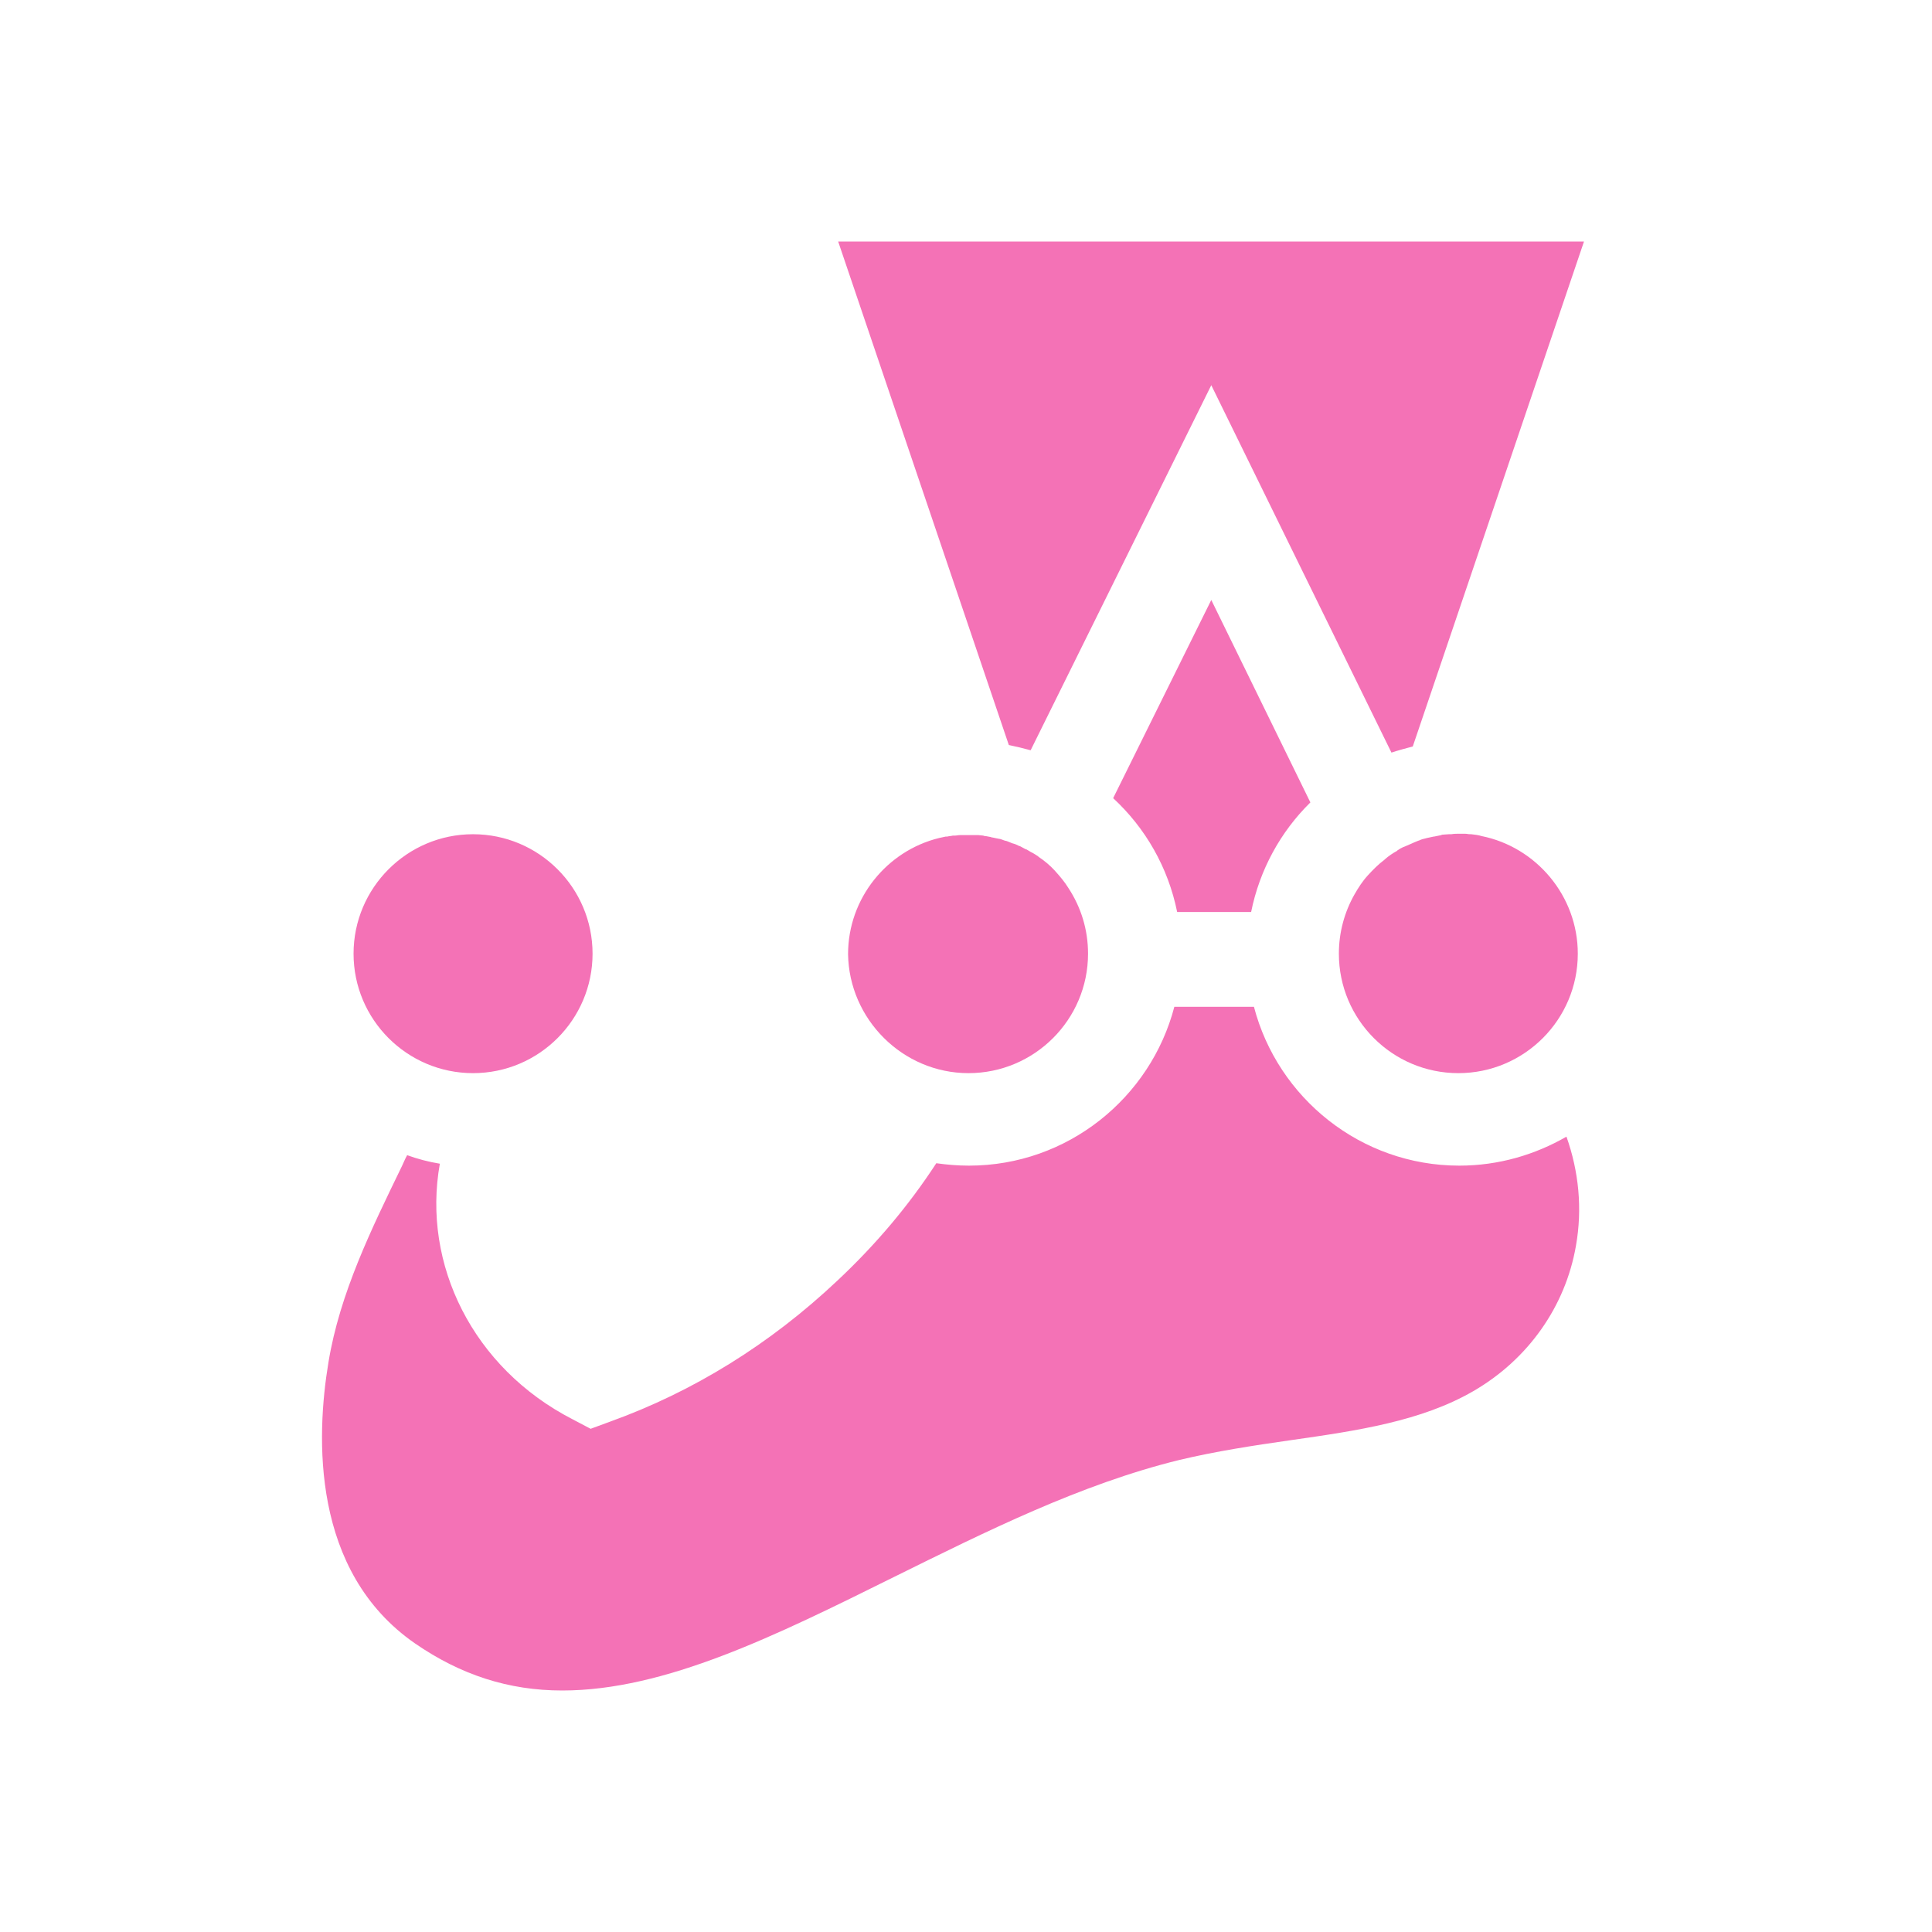 <svg width="24" height="24" viewBox="0 0 24 24" fill="none" xmlns="http://www.w3.org/2000/svg">
<path d="M15.047 7.453L13.828 9.915C14.229 10.286 14.511 10.775 14.623 11.329H15.542C15.648 10.804 15.907 10.333 16.278 9.968L15.047 7.453Z" fill="#F472B6"/>
<path d="M12.803 9.32L15.047 4.785L17.285 9.349C17.374 9.32 17.462 9.296 17.55 9.273L19.677 3H10.412L12.532 9.255C12.62 9.273 12.715 9.296 12.803 9.32ZM12.031 13.331C12.85 13.331 13.516 12.666 13.516 11.847C13.516 11.546 13.428 11.27 13.274 11.034C13.227 10.957 13.168 10.887 13.109 10.822L13.104 10.816C13.045 10.751 12.974 10.692 12.903 10.645L12.897 10.639C12.88 10.628 12.856 10.61 12.833 10.598C12.827 10.598 12.827 10.592 12.821 10.592C12.797 10.581 12.774 10.563 12.75 10.551H12.744C12.721 10.539 12.691 10.522 12.668 10.51H12.662C12.638 10.498 12.615 10.486 12.591 10.48C12.585 10.48 12.579 10.475 12.573 10.475C12.556 10.469 12.532 10.457 12.514 10.451C12.509 10.451 12.503 10.445 12.491 10.445C12.467 10.439 12.444 10.427 12.42 10.421H12.414C12.385 10.416 12.361 10.41 12.332 10.404C12.326 10.404 12.32 10.404 12.308 10.398C12.285 10.392 12.267 10.392 12.244 10.386C12.232 10.386 12.226 10.386 12.214 10.38C12.196 10.38 12.173 10.374 12.155 10.374H11.925C11.902 10.374 11.884 10.38 11.861 10.38H11.837C11.814 10.386 11.79 10.386 11.767 10.392H11.749C11.719 10.398 11.696 10.404 11.666 10.41C11.018 10.569 10.535 11.158 10.535 11.853C10.547 12.66 11.213 13.331 12.031 13.331V13.331ZM18.275 10.363H18.263C18.24 10.363 18.222 10.357 18.198 10.357H18.122C18.092 10.357 18.063 10.357 18.028 10.363H17.998C17.975 10.363 17.951 10.368 17.927 10.368C17.922 10.368 17.91 10.368 17.904 10.374L17.816 10.392H17.81C17.78 10.398 17.757 10.404 17.727 10.41C17.721 10.41 17.709 10.416 17.704 10.416C17.68 10.421 17.657 10.427 17.633 10.439C17.627 10.439 17.621 10.445 17.615 10.445C17.586 10.457 17.556 10.469 17.533 10.48C17.503 10.492 17.48 10.504 17.45 10.516C17.445 10.516 17.439 10.522 17.433 10.522C17.409 10.533 17.386 10.545 17.362 10.563C17.362 10.563 17.356 10.563 17.356 10.569C17.303 10.598 17.25 10.633 17.203 10.675L17.197 10.681C17.12 10.739 17.056 10.804 16.991 10.875C16.926 10.946 16.873 11.028 16.826 11.111C16.702 11.329 16.632 11.582 16.632 11.847C16.632 12.666 17.297 13.331 18.116 13.331C18.935 13.331 19.6 12.666 19.6 11.847C19.6 11.128 19.082 10.522 18.405 10.386C18.369 10.374 18.322 10.368 18.275 10.363V10.363ZM5.876 13.331C6.695 13.331 7.361 12.666 7.361 11.847C7.361 11.028 6.695 10.363 5.876 10.363C5.058 10.363 4.392 11.028 4.392 11.847C4.392 12.666 5.058 13.331 5.876 13.331V13.331Z" fill="#F472B6"/>
<path d="M18.128 14.48C16.903 14.48 15.872 13.637 15.577 12.507H14.588C14.293 13.637 13.262 14.48 12.037 14.48C11.896 14.48 11.761 14.468 11.631 14.45C11.289 14.975 10.883 15.457 10.406 15.905C9.564 16.7 8.609 17.289 7.579 17.66L7.337 17.749L7.113 17.631C5.876 16.995 5.24 15.705 5.464 14.456C5.323 14.433 5.187 14.397 5.058 14.35C5.034 14.391 5.016 14.438 4.993 14.486C4.616 15.263 4.221 16.064 4.08 16.924C3.927 17.843 3.862 19.522 5.158 20.417C5.723 20.806 6.318 21 6.984 21C8.262 21 9.64 20.317 11.101 19.592C12.244 19.027 13.422 18.438 14.647 18.137C15.112 18.026 15.583 17.955 16.037 17.89C16.867 17.772 17.657 17.654 18.299 17.283C18.982 16.889 19.447 16.229 19.577 15.475C19.659 15.016 19.612 14.55 19.459 14.12C19.07 14.344 18.617 14.48 18.128 14.48V14.48Z" fill="#F472B6"/>
</svg>
